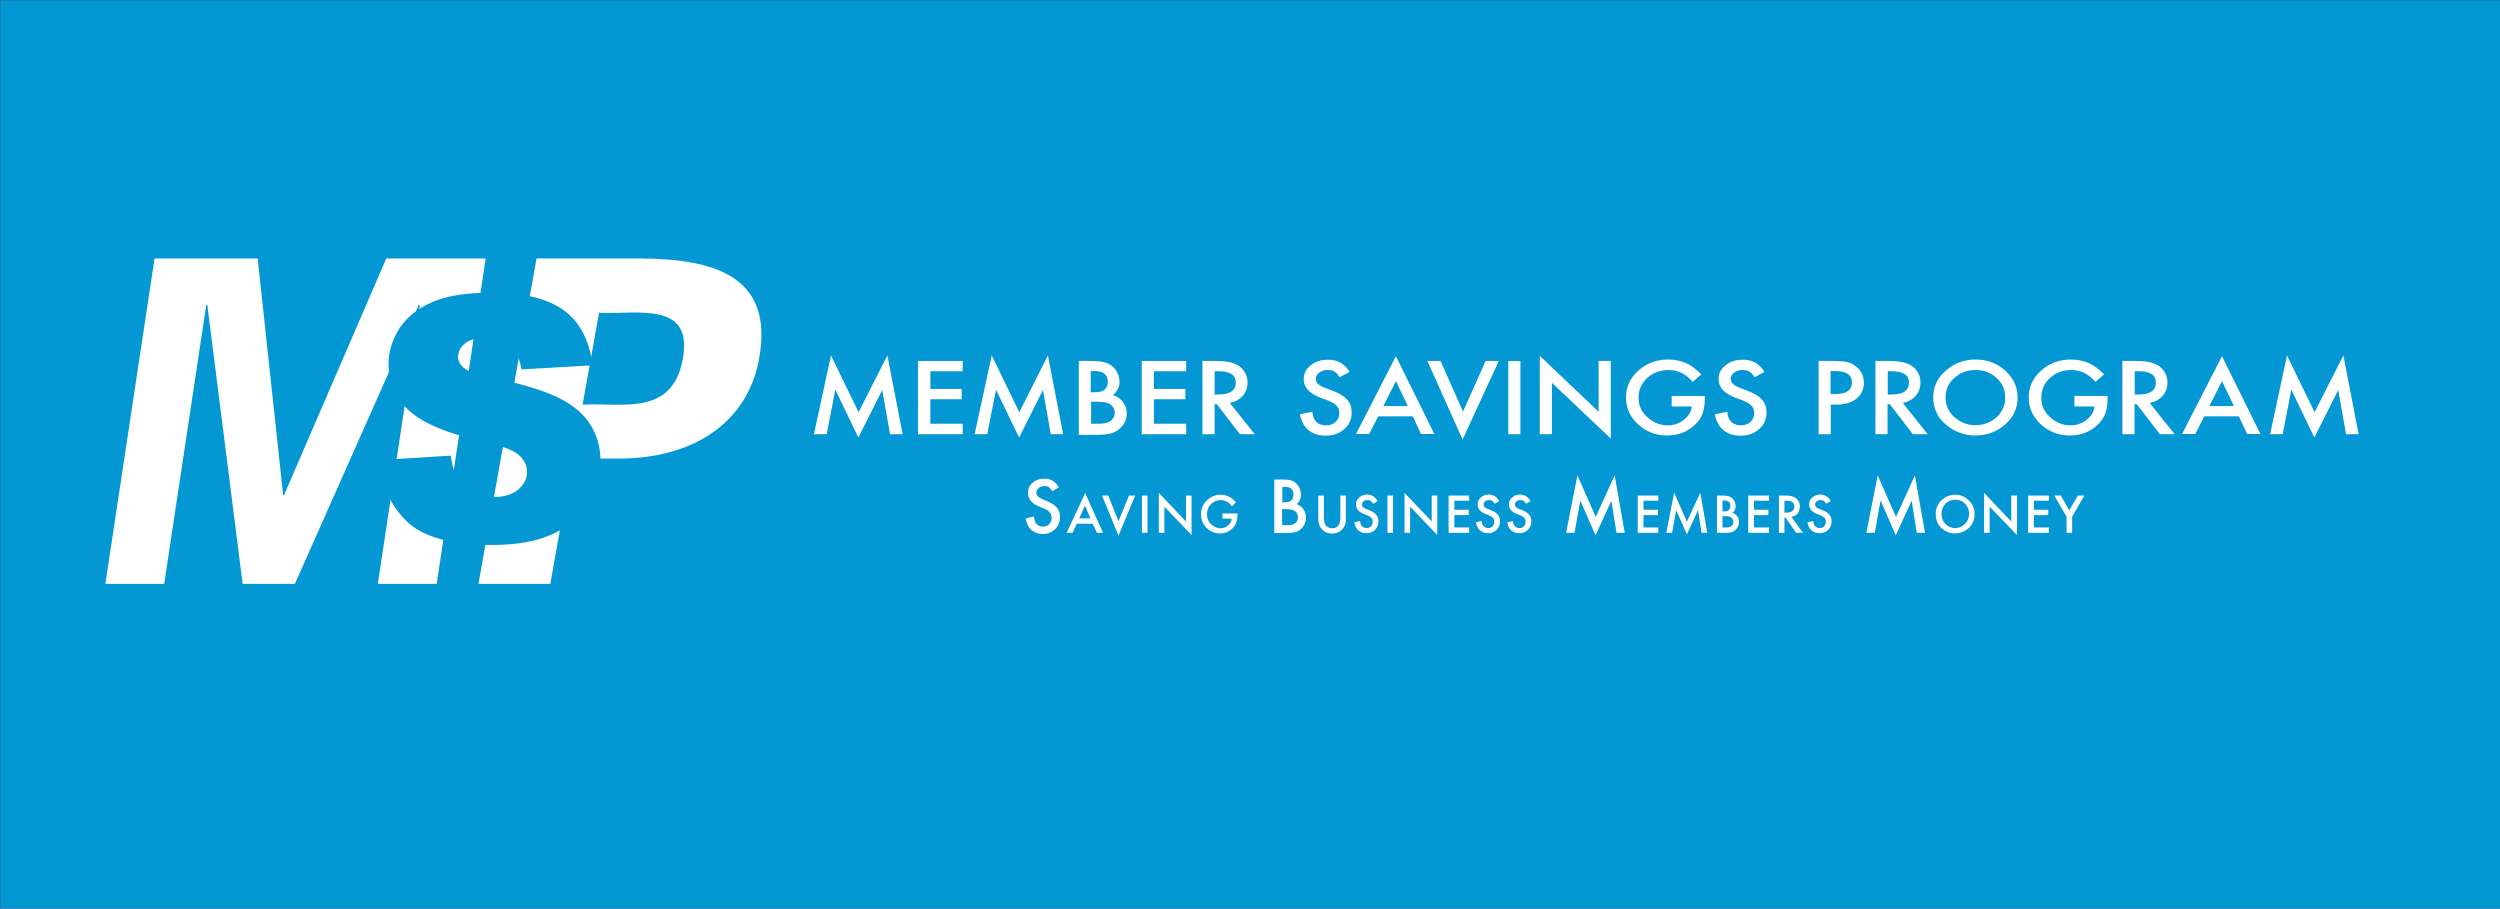 <?xml version="1.0" encoding="utf-8"?>
<!-- Generator: Adobe Illustrator 27.7.0, SVG Export Plug-In . SVG Version: 6.00 Build 0)  -->
<svg version="1.1" id="Layer_1" xmlns="http://www.w3.org/2000/svg" xmlns:xlink="http://www.w3.org/1999/xlink" x="0px" y="0px"
	 viewBox="0 0 1214.8 441.5" style="enable-background:new 0 0 1214.8 441.5;" xml:space="preserve">
<rect x="0" y="0" width="1214.8" height="441.5" fill="#333333" stroke="none"/>
<style type="text/css">
	.st0{clip-path:url(#SVGID_00000054233185426002283240000012233941746181688747_);fill:#0398D4;}
	.st1{fill:#FFFFFF;}
	.st2{fill:#0398D4;}
</style>
<g>
	<defs>
		<rect id="SVGID_1_" x="0.1" y="0.1" width="1214.7" height="441.5"/>
	</defs>
	<clipPath id="SVGID_00000017513434667615175900000013130630843248674446_">
		<use xlink:href="#SVGID_1_"  style="overflow:visible;"/>
	</clipPath>
	
		<rect x="0.1" y="0.1" style="clip-path:url(#SVGID_00000017513434667615175900000013130630843248674446_);fill:#0398D4;" width="1214.7" height="441.5"/>
</g>
<polyline class="st1" points="395.5,211 403.8,172.7 417.2,200.3 431.2,172.7 438.6,211 432.5,211 428.7,189.5 417.1,212.6 
	405.9,189.4 401.7,211 395.5,211 "/>
<polyline class="st1" points="467.8,180.4 452.1,180.4 452.1,189 467.3,189 467.3,194 452.1,194 452.1,205.9 467.8,205.9 467.8,211 
	446.1,211 446.1,175.4 467.8,175.4 467.8,180.4 "/>
<polyline class="st1" points="473.6,211 481.9,172.7 495.3,200.3 509.2,172.7 516.6,211 510.6,211 506.8,189.5 495.2,212.6 
	484,189.4 479.7,211 473.6,211 "/>
<path class="st1" d="M524.2,211v-35.6h5.9c2.6,0,4.7,0.2,6.3,0.6c1.6,0.4,2.9,1,4,1.9c1.1,0.9,2,2,2.6,3.4c0.7,1.4,1,2.8,1,4.2
	c0,2.6-1.1,4.7-3.2,6.5c2.1,0.6,3.7,1.8,4.9,3.4c1.2,1.6,1.8,3.5,1.8,5.6c0,2.8-1.1,5.1-3.2,7.1c-1.3,1.2-2.8,2-4.4,2.5
	c-1.8,0.4-4,0.7-6.7,0.7H524.2 M530.1,190.6h1.9c2.2,0,3.8-0.4,4.8-1.3s1.5-2.2,1.5-3.9c0-1.7-0.5-2.9-1.6-3.8
	c-1-0.9-2.6-1.3-4.6-1.3h-2.1V190.6z M530.1,205.9h3.7c2.7,0,4.6-0.5,5.9-1.4c1.3-1,2-2.3,2-3.9c0-1.5-0.6-2.8-1.9-3.9
	c-1.2-1-3.4-1.5-6.6-1.5h-3V205.9z"/>
<polyline class="st1" points="576.4,180.4 560.7,180.4 560.7,189 576,189 576,194 560.7,194 560.7,205.9 576.4,205.9 576.4,211 
	554.8,211 554.8,175.4 576.4,175.4 576.4,180.4 "/>
<path class="st1" d="M597.6,195.8l12.1,15.2h-7.2l-11.2-14.6h-1.1V211h-5.9v-35.6h6.9c5.2,0,8.9,0.9,11.2,2.7c2.5,2,3.8,4.6,3.8,7.8
	c0,2.5-0.8,4.7-2.4,6.5C602.3,194.1,600.2,195.3,597.6,195.8 M590.2,191.7h1.9c5.6,0,8.4-1.9,8.4-5.8c0-3.6-2.7-5.5-8.2-5.5h-2.1
	V191.7z"/>
<path class="st1" d="M655.8,180.7l-4.8,2.6c-0.9-1.4-1.8-2.3-2.6-2.8c-0.8-0.5-1.9-0.7-3.3-0.7c-1.6,0-3,0.4-4.1,1.3
	c-1.1,0.8-1.6,1.9-1.6,3.1c0,1.7,1.4,3.1,4.3,4.2l3.9,1.5c3.2,1.2,5.5,2.6,7,4.3s2.2,3.7,2.2,6.2c0,3.3-1.2,6-3.6,8.1
	c-2.4,2.2-5.4,3.2-9,3.2c-3.4,0-6.2-0.9-8.4-2.7c-2.2-1.8-3.5-4.4-4.1-7.7l6-1.2c0.3,2.1,0.7,3.5,1.4,4.3c1.2,1.5,3,2.3,5.3,2.3
	c1.8,0,3.4-0.6,4.6-1.7c1.2-1.1,1.8-2.5,1.8-4.3c0-0.7-0.1-1.3-0.3-1.9c-0.2-0.6-0.5-1.1-1-1.6c-0.4-0.5-1-0.9-1.7-1.4
	c-0.7-0.4-1.6-0.8-2.5-1.2l-3.8-1.4c-5.4-2.1-8-5.1-8-9c0-2.7,1.1-4.9,3.4-6.7c2.2-1.8,5-2.7,8.4-2.7
	C649.8,174.7,653.3,176.7,655.8,180.7"/>
<path class="st1" d="M686.5,202.3h-16.8l-4.4,8.6h-6.4l19.4-37.8l18.7,37.8h-6.5L686.5,202.3 M684.1,197.3l-5.8-12.1l-6.1,12.1
	H684.1z"/>
<polyline class="st1" points="700,175.4 710.9,200 721.9,175.4 728.3,175.4 710.7,213.6 693.6,175.4 700,175.4 "/>
<rect x="732.9" y="175.4" class="st1" width="5.9" height="35.6"/>
<polyline class="st1" points="748.2,211 748.2,172.9 776.8,200.1 776.8,175.4 782.7,175.4 782.7,213.1 754.1,186 754.1,211 
	748.2,211 "/>
<path class="st1" d="M812.2,192.4h16.2v1.2c0,2.7-0.3,5-1,7.1c-0.7,1.9-1.8,3.7-3.4,5.3c-3.6,3.7-8.3,5.6-13.9,5.6
	c-5.5,0-10.2-1.8-14.1-5.4c-3.9-3.6-5.9-7.9-5.9-13c0-5.2,2-9.5,6-13.1c4-3.6,8.8-5.4,14.5-5.4c3.1,0,5.9,0.6,8.6,1.7
	c2.5,1.1,5,3,7.5,5.5l-4.2,3.7c-3.2-3.9-7.1-5.8-11.7-5.8c-4.1,0-7.6,1.3-10.4,3.9c-2.8,2.6-4.2,5.7-4.2,9.6c0,4,1.6,7.2,4.7,9.8
	c2.9,2.4,6.1,3.6,9.5,3.6c2.9,0,5.5-0.9,7.8-2.7c2.3-1.8,3.6-4,3.9-6.5h-9.8V192.4"/>
<path class="st1" d="M857.4,180.7l-4.8,2.6c-0.9-1.4-1.8-2.3-2.6-2.8c-0.8-0.5-1.9-0.7-3.3-0.7c-1.6,0-3,0.4-4.1,1.3
	c-1.1,0.8-1.6,1.9-1.6,3.1c0,1.7,1.4,3.1,4.3,4.2l3.9,1.5c3.2,1.2,5.5,2.6,7,4.3s2.2,3.7,2.2,6.2c0,3.3-1.2,6-3.6,8.1
	c-2.4,2.2-5.4,3.2-9,3.2c-3.4,0-6.2-0.9-8.4-2.7c-2.2-1.8-3.5-4.4-4.1-7.7l6-1.2c0.3,2.1,0.7,3.5,1.4,4.3c1.2,1.5,3,2.3,5.3,2.3
	c1.8,0,3.4-0.6,4.6-1.7c1.2-1.1,1.8-2.5,1.8-4.3c0-0.7-0.1-1.3-0.3-1.9c-0.2-0.6-0.5-1.1-1-1.6c-0.4-0.5-1-0.9-1.7-1.4
	c-0.7-0.4-1.6-0.8-2.5-1.2l-3.8-1.4c-5.4-2.1-8-5.1-8-9c0-2.7,1.1-4.9,3.4-6.7c2.2-1.8,5-2.7,8.4-2.7
	C851.3,174.7,854.9,176.7,857.4,180.7"/>
<path class="st1" d="M889.6,196.5V211h-5.9v-35.6h6.7c3.3,0,5.8,0.2,7.4,0.6c1.7,0.4,3.2,1.2,4.5,2.4c2.2,2,3.4,4.5,3.4,7.6
	c0,3.3-1.2,5.8-3.6,7.7c-2.4,1.9-5.6,2.9-9.7,2.9H889.6 M889.6,191.5h2.2c5.4,0,8.1-1.9,8.1-5.7c0-3.7-2.8-5.5-8.4-5.5h-2V191.5z"/>
<path class="st1" d="M924.6,195.8l12.1,15.2h-7.2l-11.2-14.6h-1.1V211h-5.9v-35.6h6.9c5.2,0,8.9,0.9,11.2,2.7c2.5,2,3.8,4.6,3.8,7.8
	c0,2.5-0.8,4.7-2.4,6.5C929.3,194.1,927.2,195.3,924.6,195.8 M917.3,191.7h1.9c5.6,0,8.4-1.9,8.4-5.8c0-3.6-2.7-5.5-8.2-5.5h-2.1
	V191.7z"/>
<path class="st1" d="M939.4,193c0-5,2-9.3,6.1-12.9c4-3.6,8.9-5.4,14.5-5.4c5.6,0,10.4,1.8,14.4,5.4c4,3.6,6,8,6,13.1
	c0,5.1-2,9.5-6,13c-4,3.6-8.9,5.4-14.6,5.4c-5.1,0-9.6-1.6-13.6-4.8C941.6,203.3,939.4,198.7,939.4,193 M945.4,193.1
	c0,3.9,1.5,7.2,4.4,9.7c2.9,2.5,6.2,3.8,10,3.8c4.1,0,7.6-1.3,10.4-3.9c2.8-2.6,4.2-5.8,4.2-9.5c0-3.8-1.4-7-4.2-9.5
	c-2.8-2.6-6.2-3.9-10.3-3.9c-4.1,0-7.5,1.3-10.3,3.9C946.8,186.2,945.4,189.3,945.4,193.1z"/>
<path class="st1" d="M1007.9,192.4h16.2v1.2c0,2.7-0.3,5-1,7.1c-0.7,1.9-1.8,3.7-3.4,5.3c-3.6,3.7-8.3,5.6-13.9,5.6
	c-5.5,0-10.2-1.8-14.1-5.4c-3.9-3.6-5.9-7.9-5.9-13c0-5.2,2-9.5,6-13.1c4-3.6,8.8-5.4,14.5-5.4c3.1,0,5.9,0.6,8.6,1.7
	c2.5,1.1,5,3,7.5,5.5l-4.2,3.7c-3.2-3.9-7.1-5.8-11.7-5.8c-4.2,0-7.6,1.3-10.4,3.9c-2.8,2.6-4.2,5.7-4.2,9.6c0,4,1.6,7.2,4.7,9.8
	c2.9,2.4,6.1,3.6,9.5,3.6c2.9,0,5.5-0.9,7.8-2.7c2.3-1.8,3.6-4,3.9-6.5h-9.8V192.4"/>
<path class="st1" d="M1044.6,195.8l12.1,15.2h-7.2l-11.2-14.6h-1.1V211h-5.9v-35.6h6.9c5.2,0,8.9,0.9,11.2,2.7
	c2.5,2,3.8,4.6,3.8,7.8c0,2.5-0.8,4.7-2.4,6.5C1049.3,194.1,1047.2,195.3,1044.6,195.8 M1037.3,191.7h1.9c5.6,0,8.4-1.9,8.4-5.8
	c0-3.6-2.7-5.5-8.2-5.5h-2.1V191.7z"/>
<path class="st1" d="M1087.9,202.3h-16.8l-4.4,8.6h-6.4l19.4-37.8l18.7,37.8h-6.5L1087.9,202.3 M1085.5,197.3l-5.8-12.1l-6.1,12.1
	H1085.5z"/>
<polyline class="st1" points="1103.1,211 1111.3,172.7 1124.7,200.3 1138.7,172.7 1146.1,211 1140,211 1136.2,189.5 1124.6,212.6 
	1113.4,189.4 1109.2,211 1103.1,211 "/>
<polyline class="st1" points="143.3,283.7 117.9,283.7 100.7,147.9 100.2,148.4 79.8,283.7 51.2,283.7 75.1,125.6 125.2,125.6 
	137.6,240.6 138,240.6 187.7,125.6 236,125.6 212.2,283.7 183.6,283.7 204,148.4 203.6,147.9 143.3,283.7 "/>
<path class="st1" d="M232.5,283.7l28.2-158.1h50.3c36.1,0.2,65.1,8.5,57.9,48.6c-5.1,28.7-28.6,47.5-65.1,48.6h-25.5l-10.9,60.9
	H232.5 M283.1,196.6c19.6-0.9,43.7,5.7,48.7-22.3s-21.5-21.5-40.7-22.3L283.1,196.6z"/>
<path class="st2" d="M184.2,223.6l34.8-2.2c0.8,5.7,2.3,10,4.6,12.9c3.8,4.8,9.2,7.2,16.2,7.2c5.2,0,9.3-1.2,12.1-3.7
	c2.8-2.5,4.2-5.3,4.2-8.5c0-3.1-1.3-5.8-4-8.2c-2.7-2.4-8.9-4.7-18.7-6.9c-16.1-3.6-27.5-8.4-34.3-14.4c-6.9-6-10.3-13.6-10.3-22.9
	c0-6.1,1.8-11.8,5.3-17.3c3.5-5.4,8.8-9.7,15.9-12.8c7.1-3.1,16.8-4.6,29.1-4.6c15.1,0,26.7,2.8,34.6,8.4
	c7.9,5.6,12.7,14.6,14.2,26.9l-34.5,2c-0.9-5.3-2.8-9.2-5.8-11.6c-2.9-2.4-7-3.6-12.2-3.6c-4.3,0-7.5,0.9-9.6,2.7
	c-2.2,1.8-3.2,4-3.2,6.6c0,1.9,0.9,3.6,2.7,5.1c1.7,1.6,5.8,3,12.3,4.4c16,3.4,27.5,6.9,34.4,10.5c6.9,3.5,12,7.9,15.1,13.1
	c3.2,5.2,4.7,11.1,4.7,17.5c0,7.6-2.1,14.6-6.3,21c-4.2,6.4-10.1,11.3-17.6,14.6c-7.5,3.3-17,5-28.5,5c-20.1,0-34.1-3.9-41.9-11.6
	C189.6,245.4,185.2,235.5,184.2,223.6"/>
<path class="st1" d="M514.5,236.8l-3.2,1.9c-0.6-1-1.2-1.7-1.7-2c-0.6-0.4-1.3-0.5-2.2-0.5c-1.1,0-2,0.3-2.7,0.9
	c-0.7,0.6-1.1,1.4-1.1,2.3c0,1.3,0.9,2.3,2.8,3.1l2.6,1.1c2.1,0.9,3.6,1.9,4.6,3.1c1,1.2,1.5,2.7,1.5,4.5c0,2.4-0.8,4.4-2.4,5.9
	c-1.6,1.6-3.6,2.4-6,2.4c-2.2,0-4.1-0.7-5.6-2c-1.4-1.3-2.3-3.2-2.7-5.6l4-0.9c0.2,1.5,0.5,2.6,0.9,3.2c0.8,1.1,2,1.7,3.5,1.7
	c1.2,0,2.2-0.4,3-1.2c0.8-0.8,1.2-1.8,1.2-3.1c0-0.5-0.1-1-0.2-1.4c-0.1-0.4-0.4-0.8-0.7-1.2c-0.3-0.4-0.7-0.7-1.1-1
	c-0.5-0.3-1-0.6-1.7-0.9l-2.5-1c-3.5-1.5-5.3-3.7-5.3-6.6c0-1.9,0.7-3.6,2.2-4.9c1.5-1.3,3.3-2,5.6-2
	C510.5,232.5,512.8,233.9,514.5,236.8"/>
<path class="st1" d="M531,254.5h-7.8l-2,4.4h-2.9l9-19.3l8.7,19.3h-3L531,254.5 M529.9,251.9l-2.7-6.2l-2.8,6.2H529.9z"/>
<polyline class="st1" points="538.5,240.8 543.5,253.3 548.6,240.8 551.6,240.8 543.5,260.3 535.5,240.8 538.5,240.8 "/>
<rect x="554.9" y="240.8" class="st1" width="2.7" height="18.1"/>
<polyline class="st1" points="563.1,258.9 563.1,239.5 576.3,253.4 576.3,240.8 579,240.8 579,260 565.8,246.2 565.8,258.9 
	563.1,258.9 "/>
<path class="st1" d="M593.8,249.5h7.5v0.6c0,1.4-0.2,2.6-0.5,3.6c-0.3,1-0.8,1.9-1.6,2.7c-1.7,1.9-3.8,2.8-6.4,2.8
	c-2.5,0-4.7-0.9-6.5-2.7c-1.8-1.8-2.7-4-2.7-6.6c0-2.6,0.9-4.9,2.8-6.7c1.8-1.8,4.1-2.8,6.7-2.8c1.4,0,2.7,0.3,4,0.9
	c1.2,0.6,2.3,1.5,3.5,2.8l-2,1.9c-1.5-2-3.3-3-5.4-3c-1.9,0-3.5,0.7-4.8,2c-1.3,1.3-1.9,2.9-1.9,4.9c0,2,0.7,3.7,2.2,5
	c1.4,1.2,2.8,1.8,4.4,1.8c1.3,0,2.6-0.5,3.6-1.4c1.1-0.9,1.7-2,1.8-3.3h-4.5V249.5"/>
<path class="st1" d="M619.2,258.9V233h3.9c1.7,0,3.1,0.1,4.1,0.4c1,0.3,1.9,0.7,2.6,1.4c0.7,0.7,1.3,1.5,1.7,2.5c0.4,1,0.7,2,0.7,3
	c0,1.9-0.7,3.4-2.1,4.7c1.4,0.5,2.5,1.3,3.3,2.5c0.8,1.2,1.2,2.5,1.2,4.1c0,2-0.7,3.7-2.1,5.1c-0.9,0.9-1.8,1.5-2.9,1.8
	c-1.2,0.3-2.6,0.5-4.4,0.5H619.2 M623.1,244.1h1.2c1.5,0,2.5-0.3,3.2-1c0.7-0.6,1-1.6,1-2.8c0-1.2-0.3-2.1-1-2.8
	c-0.7-0.6-1.7-0.9-3-0.9h-1.4V244.1z M623.1,255.2h2.4c1.8,0,3.1-0.3,3.9-1c0.9-0.7,1.3-1.7,1.3-2.9c0-1.1-0.4-2.1-1.3-2.8
	c-0.8-0.7-2.3-1.1-4.4-1.1h-2V255.2z"/>
<path class="st1" d="M643.3,240.8v10.9c0,1.6,0.3,2.7,0.8,3.4c0.8,1,1.8,1.6,3.2,1.6c1.4,0,2.5-0.5,3.2-1.6c0.5-0.7,0.8-1.8,0.8-3.4
	v-10.9h2.7v11.7c0,1.9-0.6,3.5-1.8,4.7c-1.3,1.4-3,2.1-4.9,2.1c-1.9,0-3.6-0.7-4.9-2.1c-1.2-1.2-1.8-2.8-1.8-4.7v-11.7H643.3"/>
<path class="st1" d="M669.4,243.5l-2.2,1.3c-0.4-0.7-0.8-1.2-1.2-1.4c-0.4-0.3-0.9-0.4-1.5-0.4c-0.8,0-1.4,0.2-1.9,0.6
	c-0.5,0.4-0.8,1-0.8,1.6c0,0.9,0.7,1.6,2,2.1l1.8,0.7c1.5,0.6,2.5,1.3,3.2,2.2c0.7,0.9,1,1.9,1,3.2c0,1.7-0.6,3-1.7,4.1
	c-1.1,1.1-2.5,1.6-4.2,1.6c-1.6,0-2.9-0.5-3.9-1.4c-1-0.9-1.6-2.2-1.9-3.9l2.8-0.6c0.1,1.1,0.3,1.8,0.7,2.2c0.6,0.8,1.4,1.2,2.5,1.2
	c0.9,0,1.6-0.3,2.1-0.9c0.6-0.6,0.8-1.3,0.8-2.2c0-0.4,0-0.7-0.1-1c-0.1-0.3-0.3-0.6-0.5-0.8c-0.2-0.2-0.5-0.5-0.8-0.7
	c-0.3-0.2-0.7-0.4-1.2-0.6l-1.8-0.7c-2.5-1-3.7-2.6-3.7-4.6c0-1.4,0.5-2.5,1.6-3.4c1-0.9,2.3-1.4,3.9-1.4
	C666.5,240.4,668.2,241.4,669.4,243.5"/>
<rect x="674.2" y="240.8" class="st1" width="2.7" height="18.1"/>
<polyline class="st1" points="682.5,258.9 682.5,239.5 695.7,253.4 695.7,240.8 698.4,240.8 698.4,260 685.2,246.2 685.2,258.9 
	682.5,258.9 "/>
<polyline class="st1" points="713.9,243.3 706.7,243.3 706.7,247.7 713.7,247.7 713.7,250.3 706.7,250.3 706.7,256.3 713.9,256.3 
	713.9,258.9 703.9,258.9 703.9,240.8 713.9,240.8 713.9,243.3 "/>
<path class="st1" d="M728.5,243.5l-2.2,1.3c-0.4-0.7-0.8-1.2-1.2-1.4c-0.4-0.3-0.9-0.4-1.5-0.4c-0.8,0-1.4,0.2-1.9,0.6
	c-0.5,0.4-0.8,1-0.8,1.6c0,0.9,0.7,1.6,2,2.1l1.8,0.7c1.5,0.6,2.5,1.3,3.2,2.2c0.7,0.9,1,1.9,1,3.2c0,1.7-0.6,3-1.7,4.1
	c-1.1,1.1-2.5,1.6-4.2,1.6c-1.6,0-2.9-0.5-3.9-1.4c-1-0.9-1.6-2.2-1.9-3.9l2.8-0.6c0.1,1.1,0.3,1.8,0.7,2.2c0.6,0.8,1.4,1.2,2.5,1.2
	c0.9,0,1.6-0.3,2.1-0.9c0.6-0.6,0.8-1.3,0.8-2.2c0-0.4,0-0.7-0.1-1c-0.1-0.3-0.3-0.6-0.5-0.8c-0.2-0.2-0.5-0.5-0.8-0.7
	c-0.3-0.2-0.7-0.4-1.2-0.6l-1.8-0.7c-2.5-1-3.7-2.6-3.7-4.6c0-1.4,0.5-2.5,1.6-3.4c1-0.9,2.3-1.4,3.9-1.4
	C725.7,240.4,727.3,241.4,728.5,243.5"/>
<path class="st1" d="M743.7,243.5l-2.2,1.3c-0.4-0.7-0.8-1.2-1.2-1.4c-0.4-0.3-0.9-0.4-1.5-0.4c-0.8,0-1.4,0.2-1.9,0.6
	c-0.5,0.4-0.8,1-0.8,1.6c0,0.9,0.7,1.6,2,2.1l1.8,0.7c1.5,0.6,2.5,1.3,3.2,2.2c0.7,0.9,1,1.9,1,3.2c0,1.7-0.6,3-1.7,4.1
	c-1.1,1.1-2.5,1.6-4.2,1.6c-1.6,0-2.9-0.5-3.9-1.4c-1-0.9-1.6-2.2-1.9-3.9l2.8-0.6c0.1,1.1,0.3,1.8,0.7,2.2c0.6,0.8,1.4,1.2,2.5,1.2
	c0.9,0,1.6-0.3,2.1-0.9c0.6-0.6,0.8-1.3,0.8-2.2c0-0.4,0-0.7-0.1-1c-0.1-0.3-0.3-0.6-0.5-0.8c-0.2-0.2-0.5-0.5-0.8-0.7
	c-0.3-0.2-0.7-0.4-1.2-0.6l-1.8-0.7c-2.5-1-3.7-2.6-3.7-4.6c0-1.4,0.5-2.5,1.6-3.4c1-0.9,2.3-1.4,3.9-1.4
	C740.9,240.4,742.5,241.4,743.7,243.5"/>
<polyline class="st1" points="761,258.9 766.5,231 775.4,251.2 784.6,231 789.5,258.9 785.5,258.9 783,243.3 775.3,260.1 
	767.9,243.2 765.1,258.9 761,258.9 "/>
<polyline class="st1" points="805.8,243.3 798.6,243.3 798.6,247.7 805.6,247.7 805.6,250.3 798.6,250.3 798.6,256.3 805.8,256.3 
	805.8,258.9 795.8,258.9 795.8,240.8 805.8,240.8 805.8,243.3 "/>
<polyline class="st1" points="809.7,258.9 813.5,239.4 819.7,253.5 826.2,239.4 829.6,258.9 826.8,258.9 825.1,247.9 819.7,259.7 
	814.5,247.9 812.5,258.9 809.7,258.9 "/>
<path class="st1" d="M834.3,258.9v-18.1h2.7c1.2,0,2.2,0.1,2.9,0.3c0.7,0.2,1.3,0.5,1.8,1c0.5,0.5,0.9,1,1.2,1.7
	c0.3,0.7,0.5,1.4,0.5,2.1c0,1.3-0.5,2.4-1.5,3.3c1,0.3,1.7,0.9,2.3,1.7c0.6,0.8,0.8,1.8,0.8,2.8c0,1.4-0.5,2.6-1.5,3.6
	c-0.6,0.6-1.3,1-2,1.3c-0.8,0.2-1.9,0.3-3.1,0.3H834.3 M837,248.5h0.9c1,0,1.8-0.2,2.2-0.7c0.5-0.5,0.7-1.1,0.7-2
	c0-0.9-0.2-1.5-0.7-1.9c-0.5-0.4-1.2-0.7-2.1-0.7h-1V248.5z M837,256.3h1.7c1.2,0,2.1-0.2,2.7-0.7c0.6-0.5,0.9-1.2,0.9-2
	c0-0.8-0.3-1.4-0.9-2c-0.6-0.5-1.6-0.8-3.1-0.8H837V256.3z"/>
<polyline class="st1" points="859.6,243.3 852.3,243.3 852.3,247.7 859.3,247.7 859.3,250.3 852.3,250.3 852.3,256.3 859.6,256.3 
	859.6,258.9 849.5,258.9 849.5,240.8 859.6,240.8 859.6,243.3 "/>
<path class="st1" d="M870.5,251.2l5.6,7.7h-3.3l-5.2-7.4h-0.5v7.4h-2.7v-18.1h3.2c2.4,0,4.1,0.4,5.2,1.4c1.2,1,1.8,2.3,1.8,4
	c0,1.3-0.4,2.4-1.1,3.3S871.7,250.9,870.5,251.2 M867.1,249.1h0.9c2.6,0,3.9-1,3.9-3c0-1.9-1.3-2.8-3.8-2.8h-1V249.1z"/>
<path class="st1" d="M889.6,243.5l-2.2,1.3c-0.4-0.7-0.8-1.2-1.2-1.4c-0.4-0.3-0.9-0.4-1.5-0.4c-0.8,0-1.4,0.2-1.9,0.6
	c-0.5,0.4-0.8,1-0.8,1.6c0,0.9,0.7,1.6,2,2.1l1.8,0.7c1.5,0.6,2.5,1.3,3.2,2.2c0.7,0.9,1,1.9,1,3.2c0,1.7-0.6,3-1.7,4.1
	c-1.1,1.1-2.5,1.6-4.2,1.6c-1.6,0-2.9-0.5-3.9-1.4c-1-0.9-1.6-2.2-1.9-3.9l2.8-0.6c0.1,1.1,0.3,1.8,0.7,2.2c0.6,0.8,1.4,1.2,2.5,1.2
	c0.9,0,1.6-0.3,2.1-0.9c0.6-0.6,0.8-1.3,0.8-2.2c0-0.4,0-0.7-0.1-1c-0.1-0.3-0.3-0.6-0.5-0.8c-0.2-0.2-0.5-0.5-0.8-0.7
	c-0.3-0.2-0.7-0.4-1.2-0.6l-1.8-0.7c-2.5-1-3.7-2.6-3.7-4.6c0-1.4,0.5-2.5,1.6-3.4c1-0.9,2.3-1.4,3.9-1.4
	C886.8,240.4,888.5,241.4,889.6,243.5"/>
<polyline class="st1" points="906.9,258.9 912.4,231 921.3,251.2 930.5,231 935.4,258.9 931.4,258.9 928.9,243.3 921.2,260.1 
	913.8,243.2 911,258.9 906.9,258.9 "/>
<path class="st1" d="M940.6,249.7c0-2.6,0.9-4.7,2.8-6.6c1.9-1.8,4.1-2.7,6.7-2.7c2.6,0,4.8,0.9,6.6,2.8c1.9,1.8,2.8,4.1,2.8,6.7
	c0,2.6-0.9,4.8-2.8,6.6c-1.9,1.8-4.1,2.7-6.8,2.7c-2.3,0-4.4-0.8-6.3-2.4C941.6,255,940.6,252.7,940.6,249.7 M943.4,249.8
	c0,2,0.7,3.6,2,4.9c1.3,1.3,2.9,1.9,4.6,1.9c1.9,0,3.5-0.7,4.8-2c1.3-1.3,2-2.9,2-4.9c0-1.9-0.6-3.6-1.9-4.9c-1.3-1.3-2.9-2-4.8-2
	c-1.9,0-3.5,0.7-4.8,2C944,246.3,943.4,247.9,943.4,249.8z"/>
<polyline class="st1" points="964.1,258.9 964.1,239.5 977.3,253.4 977.3,240.8 980.1,240.8 980.1,260 966.8,246.2 966.8,258.9 
	964.1,258.9 "/>
<polyline class="st1" points="995.6,243.3 988.3,243.3 988.3,247.7 995.3,247.7 995.3,250.3 988.3,250.3 988.3,256.3 995.6,256.3 
	995.6,258.9 985.5,258.9 985.5,240.8 995.6,240.8 995.6,243.3 "/>
<polyline class="st1" points="1004.2,251.1 998.2,240.8 1001.4,240.8 1005.5,248 1009.7,240.8 1012.8,240.8 1006.9,251.1 
	1006.9,258.9 1004.2,258.9 1004.2,251.1 "/>
</svg>
